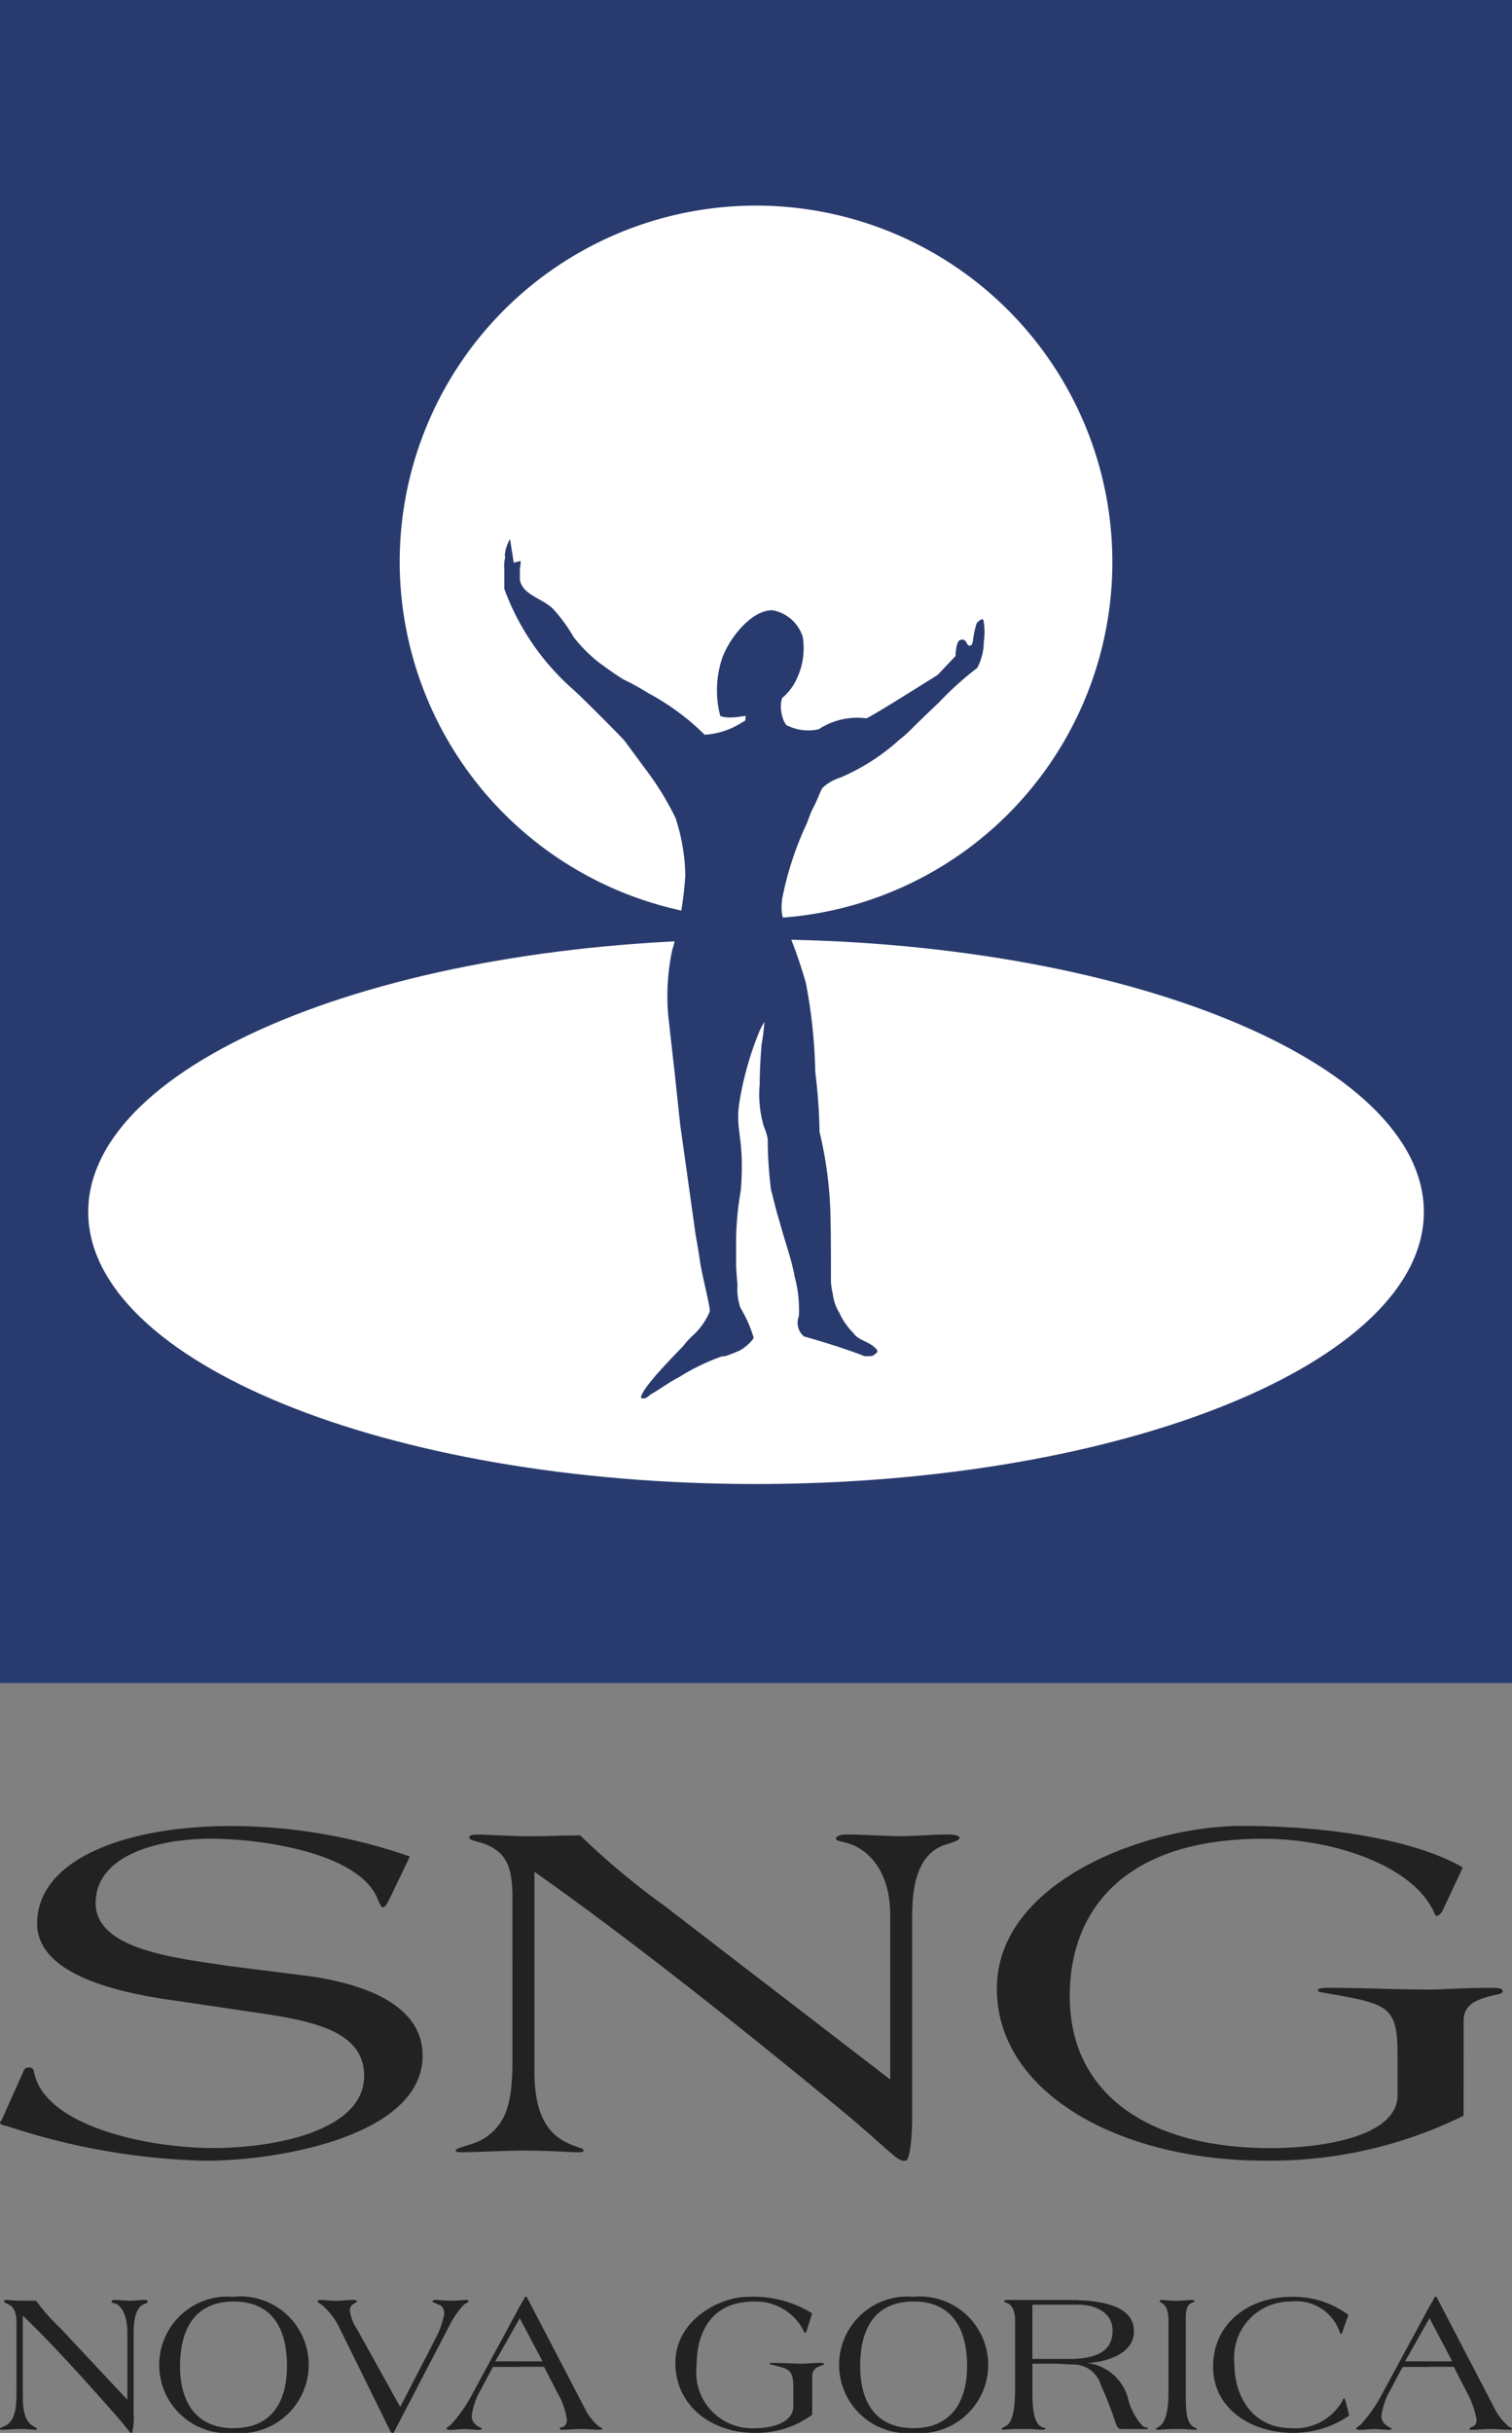 <svg id="logo" xmlns="http://www.w3.org/2000/svg" width="80" height="128.667" viewBox="0 0 80 128.667">
  <rect x="0" y="0" width="80" height="128.667" fill="#808080" stroke="none"/>
  <rect id="Rectangle_29" data-name="Rectangle 29" width="80" height="89.008" fill="#293b6e"/>
  <path id="Path_43" data-name="Path 43" d="M50.549,54.019A18.854,18.854,0,1,0,31.721,35.165,18.9,18.9,0,0,0,50.549,54.019" transform="translate(-10.574 -5.437)" fill="#fff"/>
  <path id="Path_44" data-name="Path 44" d="M42.307,103.325c19.476,0,35.361-6.459,35.361-14.39S61.783,74.52,42.307,74.52C22.856,74.52,7,81,7,88.935s15.86,14.39,35.311,14.39" transform="translate(-2.332 -24.841)" fill="#fff"/>
  <path id="Path_45" data-name="Path 45" d="M47.255,88.148c.075-.524,1.771-2.219,2.245-2.719a4.043,4.043,0,0,1,.473-.523,3.559,3.559,0,0,0,.923-1.3c0-.374-.424-1.945-.523-2.669-.15-1.023-.2-1.147-.275-1.721l-.773-5.512-.275-2.594L48.7,68a11.7,11.7,0,0,1,.2-3.467,18.39,18.39,0,0,0,.7-3.965,10.16,10.16,0,0,0-.523-3.068,15.576,15.576,0,0,0-1.546-2.519l-1.123-1.521c-.075-.125-2.444-2.494-2.718-2.719A13.075,13.075,0,0,1,40.023,45.4V44.38a2.055,2.055,0,0,1,.05-.673c-.025-.075-.025-.025-.025-.1a2.184,2.184,0,0,1,.275-.847l.149.923a.365.365,0,0,0,.025.149c.025.125,0,.125.025.175,0,.025.225-.075.349-.075.05.051-.025.275-.025.5v.449c.1.848,1.222,1,1.8,1.621a8.576,8.576,0,0,1,1.047,1.446,7.823,7.823,0,0,0,1.371,1.372c.225.15.7.524,1.272.873a11.682,11.682,0,0,1,1.272.7,12.956,12.956,0,0,1,3.017,2.219,4.1,4.1,0,0,0,1.97-.648l.175-.1.025-.249-.374.05a3.037,3.037,0,0,1-.673.025,1.065,1.065,0,0,1-.3-.075,5.36,5.36,0,0,1,.125-3.117c.449-1.147,1.6-2.494,2.643-2.469a2.05,2.05,0,0,1,1.6,1.421,3.759,3.759,0,0,1-.274,2.1,2.881,2.881,0,0,1-.823,1.123c-.2.648.124,1.471.324,1.471a2.458,2.458,0,0,0,1.621.174,3.719,3.719,0,0,1,2.519-.573c.3-.125,2.295-1.372,3.766-2.295l.947-1c0-.175.05-.8.249-.848.349-.125.324.324.5.3.1-.025.125-.025.175-.274a4.842,4.842,0,0,1,.2-.923c.2-.2.274-.225.349-.174a3.467,3.467,0,0,1,.025,1.147,3.011,3.011,0,0,1-.349,1.4,16.754,16.754,0,0,0-2.02,1.821c-.424.4-1.1,1.047-1.521,1.471a6.582,6.582,0,0,1-.6.524A11.032,11.032,0,0,1,57.8,55.378a2.434,2.434,0,0,0-.947.549c-.125.2-.3.723-.524,1.123-.075.125-.249.623-.3.748a17.185,17.185,0,0,0-1.3,3.965c-.175,1.347.3,1.2,1.247,4.464a27.806,27.806,0,0,1,.5,4.713,29.226,29.226,0,0,1,.225,3.168A21.1,21.1,0,0,1,57.28,78.5c.025,1.122.025,2.369.025,3.467a3.2,3.2,0,0,0,.1.723,2.4,2.4,0,0,0,.349,1,3.622,3.622,0,0,0,.748,1.072c.2.325.7.424,1.023.673.374.3.249.325.025.5-.125.075-.349.025-.449.049-1-.4-2.569-.873-3.217-1.047a.935.935,0,0,1-.275-1.073,6.65,6.65,0,0,0-.225-2.095c-.174-.973-.523-1.87-.8-2.917-.174-.549-.3-1.123-.449-1.671a21.634,21.634,0,0,1-.175-2.693,3.22,3.22,0,0,0-.2-.649,5.919,5.919,0,0,1-.225-2.245c0-.649.05-1.5.1-2.095a11.17,11.17,0,0,0,.149-1.2,3.791,3.791,0,0,0-.324.649,17.134,17.134,0,0,0-.973,3.441c-.3,1.7.275,1.921.05,4.813a16.269,16.269,0,0,0-.249,2.494v1.472c0,.174.075,1.172.075,1a3.152,3.152,0,0,0,.15,1.247,6.846,6.846,0,0,1,.7,1.571c0,.125-.449.549-.748.7-.549.225-.773.325-.923.3a11.045,11.045,0,0,0-2.269,1.1c-.474.224-1.023.648-1.521.922a1.33,1.33,0,0,1-.224.175c-.175.05-.275.025-.275-.025" transform="translate(-13.34 -14.254)" fill="#293b6e"/>
  <path id="Path_46" data-name="Path 46" d="M13.8,154.761c3,.448,5.467,1.031,5.467,3.317,0,2.868-4.661,3.809-7.977,3.809-3.5,0-9.009-1.166-9.5-4.079a.229.229,0,0,0-.224-.179c-.18,0-.269.045-.314.179l-1.165,2.6a.339.339,0,0,0-.091.179.694.694,0,0,0,.359.134,35.948,35.948,0,0,0,10.487,1.838c4.123,0,11.518-1.389,11.518-5.557,0-2.6-2.869-3.765-6.05-4.213l-4.258-.537c-2.555-.4-6.991-.807-6.991-3.317,0-2.6,3.451-3.407,6.095-3.407,2.6,0,7.709.717,8.785,3.093.134.314.224.538.313.538.135,0,.269-.269.4-.538l1.031-2.151a28.9,28.9,0,0,0-9.457-1.613c-5.647,0-10.263,1.793-10.263,5.154,0,2.734,4.347,3.675,7.3,4.079Z" transform="translate(0 -48.286)" fill="#222"/>
  <path id="Path_47" data-name="Path 47" d="M39.17,157.539c0,2.331-.4,3.361-1.524,4.079-.583.358-1.479.448-1.479.627,0,.089.179.089.4.089.449,0,2.421-.089,3.183-.089,1.3,0,2.465.089,2.868.089.179,0,.313,0,.313-.089,0-.135-.269-.135-.761-.359-.807-.359-1.838-1.12-1.838-3.809V147.5c5.6,3.944,12.1,9.188,16.493,12.818,2.241,1.883,2.689,2.465,3.047,2.465h.09c.223,0,.359-1.075.359-2.465V149.785c0-2.823,1.031-3.541,1.927-3.765.4-.135.583-.224.583-.313,0-.045-.089-.179-.627-.179-.762,0-1.7.089-2.465.089-.717,0-2.286-.089-2.823-.089-.4,0-.628.089-.628.224s.359.134.851.314c.986.4,2.017,1.523,2.017,3.719v8.7l-12.01-9.233a39.782,39.782,0,0,1-4.392-3.675c-.762,0-1.793.045-2.734.045-.851,0-2.285-.089-2.644-.089-.4,0-.493.045-.493.179,0,.045.179.134.359.179,1.658.4,1.883,1.389,1.927,2.734Z" transform="translate(-12.056 -48.51)" fill="#222"/>
  <path id="Path_48" data-name="Path 48" d="M103.817,155.164c0-.9.717-1.165,1.748-1.389.224-.045.313-.089.313-.179,0-.179-.269-.179-.762-.179-1.344,0-2.419.09-3.092.09-1.7,0-3.451-.09-5.2-.09-.4,0-.717,0-.717.135,0,.045.089.09.134.09,3.541.627,4.078.627,4.078,3.316v2.2c-.089,2.151-4.033,2.733-6.722,2.733-6.588,0-10.621-2.958-10.621-8.023,0-4.751,3.092-8.336,10.218-8.336,3.765,0,7.619,1.389,8.873,3.541.224.359.224.538.314.538.135,0,.314-.225.359-.359l1.031-2.2c-2.017-1.209-6.23-2.2-11.7-2.2-4.975,0-12.951,2.913-12.951,8.6,0,5.6,6.632,9.1,14.117,9.1a23.065,23.065,0,0,0,10.577-2.375Z" transform="translate(-26.375 -48.286)" fill="#222"/>
  <path id="Path_49" data-name="Path 49" d="M.873,187.364c0,.957-.125,1.373-.458,1.664-.166.125-.415.167-.415.249,0,.042.041.042.125.042.125,0,.707-.042.915-.042.375,0,.707.042.832.042.083,0,.083,0,.083-.042s-.041-.041-.208-.166c-.249-.125-.541-.457-.541-1.539v-4.285c1.664,1.581,3.578,3.745,4.867,5.2.666.749.791,1,.873,1h.042a3.3,3.3,0,0,0,.083-1V184.2c0-1.165.333-1.456.583-1.539.125-.041.166-.083.166-.125s-.041-.083-.166-.083c-.25,0-.541.041-.749.041s-.665-.041-.832-.041c-.125,0-.167.041-.167.083,0,.083.083.083.25.125.291.167.583.624.583,1.539v3.536L3.2,183.953a10.711,10.711,0,0,1-1.29-1.457H1.123c-.249,0-.665-.041-.79-.041s-.125.041-.125.083l.083.083c.5.166.583.541.583,1.123Z" transform="translate(0 -60.819)" fill="#222"/>
  <path id="Path_50" data-name="Path 50" d="M16.557,189.154c-2,0-2.829-1.415-2.829-3.287,0-2,.832-3.411,2.829-3.411v-.249a3.614,3.614,0,1,0,0,7.2Zm0-6.7c2.039,0,2.829,1.415,2.829,3.411,0,1.873-.79,3.287-2.829,3.287v.249a3.618,3.618,0,1,0,0-7.2Z" transform="translate(-4.202 -60.736)" fill="#222"/>
  <path id="Path_51" data-name="Path 51" d="M32.283,183.62a4.635,4.635,0,0,1,.666-.915c.166-.125.249-.125.249-.167a.09.09,0,0,0-.083-.083c-.291,0-.582.042-.832.042-.291,0-.582-.042-.831-.042-.084,0-.167.042-.167.083s.167.083.333.167c.166.041.291.208.291.5a4.584,4.584,0,0,1-.375,1.123l-1.955,3.786-2.288-4.119a2.352,2.352,0,0,1-.374-.957c0-.208.083-.333.207-.374.083-.084.167-.084.167-.125,0-.083-.125-.083-.249-.083-.292,0-.583.042-.874.042s-.582-.042-.873-.042a.09.09,0,0,0-.083.083c0,.041.083.083.208.167a3.771,3.771,0,0,1,.957,1.248l2.663,5.409c.041.083.083.125.125.125.083,0,.083-.041.125-.125Z" transform="translate(-8.404 -60.819)" fill="#222"/>
  <path id="Path_52" data-name="Path 52" d="M39.271,185.617H38.023l1.248-2.2v-.625l-2.5,4.618a7.424,7.424,0,0,1-1.082,1.54c-.083.083-.249.166-.249.208,0,.083.125.083.208.083.249,0,.5-.041.791-.041.207,0,.457.041.707.041a.243.243,0,0,0,.166-.041c0-.083-.166-.083-.291-.208a.576.576,0,0,1-.249-.457,3.572,3.572,0,0,1,.457-1.373l.666-1.248h1.373Zm1.248,0H39.271v.291H40.6l.707,1.373a3.855,3.855,0,0,1,.5,1.415.4.4,0,0,1-.167.375c-.125.041-.208.041-.208.125,0,0,0,.041.083.041.291,0,.749-.041,1.039-.041.333,0,.708.041,1,.041.125,0,.125-.041.125-.083l-.167-.083a3.093,3.093,0,0,1-.666-.791l-3.12-5.991a.089.089,0,0,0-.083-.083c-.041,0-.083,0-.083.083l-.291.5v.625l.041-.084Z" transform="translate(-11.815 -60.736)" fill="#222"/>
  <path id="Path_53" data-name="Path 53" d="M60.842,186.408c0-.375.25-.5.541-.583a.147.147,0,0,0,.083-.041c0-.083-.083-.083-.208-.083-.416,0-.707.041-.915.041-.5,0-1-.041-1.539-.041-.125,0-.209,0-.209.041a.041.041,0,0,0,.042.042c1.04.249,1.207.249,1.207,1.331v.915c-.042.874-1.207,1.123-2,1.123a2.955,2.955,0,0,1-3.12-3.287c0-1.955.915-3.411,3.037-3.411a2.84,2.84,0,0,1,2.579,1.457c.083.166.083.207.125.207s.084-.083.084-.125l.291-.915a5.926,5.926,0,0,0-3.411-.873c-1.456,0-3.827,1.207-3.827,3.495s1.955,3.7,4.16,3.7a5.011,5.011,0,0,0,3.079-.957Z" transform="translate(-17.868 -60.736)" fill="#222"/>
  <path id="Path_54" data-name="Path 54" d="M70.535,189.153c-2.038,0-2.829-1.415-2.829-3.287,0-2,.791-3.412,2.829-3.412v-.249a3.615,3.615,0,1,0,0,7.2Zm0,0h0v.25a3.615,3.615,0,1,0,0-7.2v.249c2,0,2.829,1.415,2.829,3.412,0,1.872-.832,3.287-2.829,3.287" transform="translate(-22.194 -60.736)" fill="#222"/>
  <path id="Path_55" data-name="Path 55" d="M81.123,182.705h2.122v-.25H79.834c-.167,0-.208.041-.208.041,0,.042.041.083.166.125.333.125.417.583.417.915v3.537c0,1.331-.167,1.913-.541,2.08-.083.041-.166.083-.166.125s.041.041.083.041a10.011,10.011,0,0,1,1.082-.041c.624,0,.832.041.957.041a.508.508,0,0,0,.208-.041c0-.041-.125-.083-.166-.083-.458-.166-.541-.957-.541-1.831v-1.539h1.165c.375,0,.666.041.957.041v-.291H81.123Zm2.122,0h.291c.873,0,1.83.375,1.83,1.373,0,1.248-1.123,1.456-2.121,1.5v.291a1.5,1.5,0,0,1,1.5,1.083,18.846,18.846,0,0,1,.791,2.038c.125.291.167.291.416.291h1.207c.041,0,.083,0,.083-.041s-.083,0-.291-.125a3.382,3.382,0,0,1-.791-1.54,2.547,2.547,0,0,0-2.163-1.789c.666,0,2.5-.333,2.5-1.664,0-.874-.665-1.623-3.245-1.665Z" transform="translate(-26.5 -60.819)" fill="#222"/>
  <path id="Path_56" data-name="Path 56" d="M92.4,187.239c0,.707-.041,1.623-.5,1.914-.083.083-.166.083-.166.125s.041.041.125.041c.125,0,.416-.041,1-.041.5,0,.832.041.915.041s.125,0,.125-.041-.041-.041-.125-.083c-.457-.207-.457-.957-.457-1.955v-3.7c0-.416,0-.832.374-.957a.09.09,0,0,0,.083-.083c0-.041-.125-.041-.167-.041-.249,0-.5.041-.749.041-.416,0-.624-.041-.749-.041-.167,0-.167,0-.167.083,0,.042,0,.042.042.042.375.166.416.624.416.957Z" transform="translate(-30.577 -60.819)" fill="#222"/>
  <path id="Path_57" data-name="Path 57" d="M103.442,183.163a4.864,4.864,0,0,0-3-.957c-2.2,0-4.16,1.331-4.16,3.7,0,2.288,2.121,3.495,4.2,3.495a5.188,5.188,0,0,0,3-.915l-.167-.665a1.377,1.377,0,0,0-.083-.25c-.083,0-.083.083-.125.167a2.878,2.878,0,0,1-2.7,1.415c-1.955,0-3-1.581-3-3.412a2.974,2.974,0,0,1,3.037-3.287,2.409,2.409,0,0,1,2.538,1.623.09.09,0,0,0,.083.083c.041,0,.083-.167.166-.416Z" transform="translate(-32.096 -60.736)" fill="#222"/>
  <path id="Path_58" data-name="Path 58" d="M111.471,185.617h-1.248l1.248-2.2v-.625l-2.5,4.618a7.4,7.4,0,0,1-1.081,1.54c-.083.083-.25.166-.25.208,0,.083.125.083.208.083.249,0,.5-.041.749-.041s.5.041.749.041a.246.246,0,0,0,.167-.041c0-.083-.167-.083-.291-.208a.575.575,0,0,1-.25-.457,3.583,3.583,0,0,1,.457-1.373l.666-1.248h1.373Zm1.248,0h-1.248v.291H112.8l.707,1.373a4.837,4.837,0,0,1,.5,1.415c0,.208-.083.333-.208.375-.083.041-.167.041-.167.125,0,0,0,.041.083.041.291,0,.749-.041,1.04-.041.333,0,.707.041,1,.041.125,0,.125-.041.125-.083l-.167-.083a3.078,3.078,0,0,1-.665-.791l-3.12-5.991a.089.089,0,0,0-.083-.083c-.042,0-.083,0-.083.083l-.292.5v.625l.042-.084Z" transform="translate(-35.881 -60.736)" fill="#222"/>
</svg>
